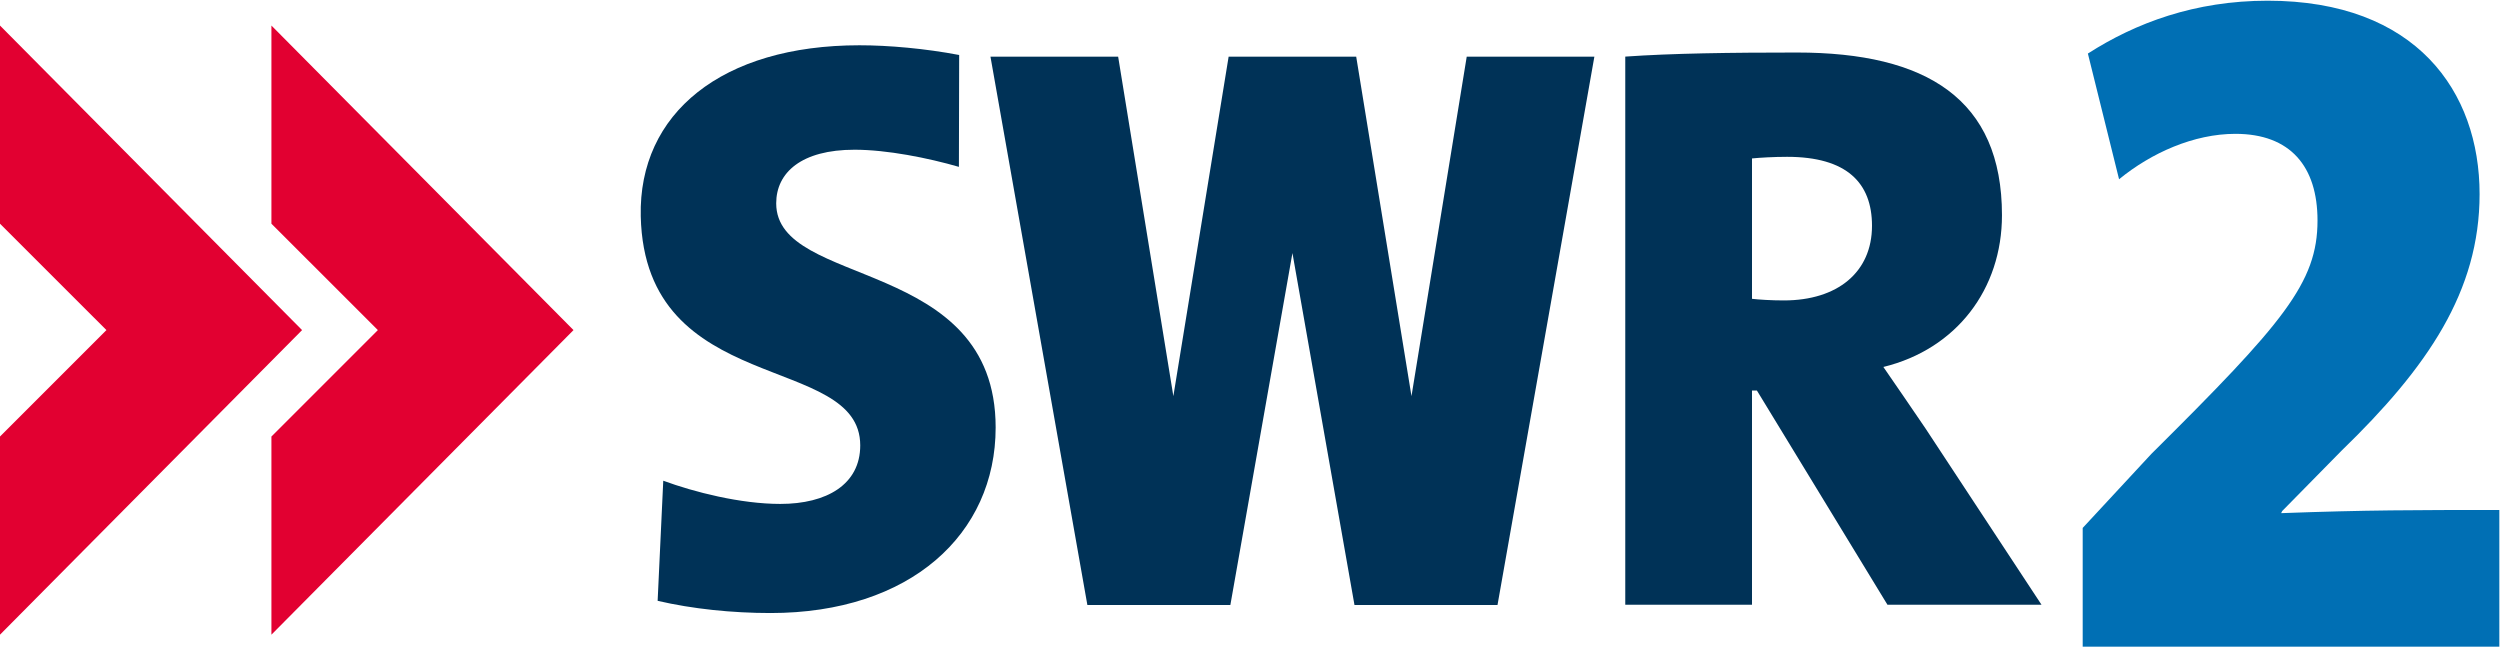 <?xml version="1.0" encoding="UTF-8" standalone="no"?>
<!-- Created with Inkscape (http://www.inkscape.org/) -->
<svg
   xmlns:dc="http://purl.org/dc/elements/1.1/"
   xmlns:cc="http://web.resource.org/cc/"
   xmlns:rdf="http://www.w3.org/1999/02/22-rdf-syntax-ns#"
   xmlns:svg="http://www.w3.org/2000/svg"
   xmlns="http://www.w3.org/2000/svg"
   xmlns:xlink="http://www.w3.org/1999/xlink"
   xmlns:sodipodi="http://sodipodi.sourceforge.net/DTD/sodipodi-0.dtd"
   xmlns:inkscape="http://www.inkscape.org/namespaces/inkscape"
   width="750"
   height="194"
   id="svg2"
   sodipodi:version="0.32"
   inkscape:version="0.45.1"
   version="1.0"
   inkscape:output_extension="org.inkscape.output.svg.inkscape">
  <g
     inkscape:label="Layer 1"
     inkscape:groupmode="layer"
     id="layer1"
     transform="translate(-1.138,-288.563)">
    <g
       id="g5548"
       transform="matrix(11.033,0,0,-11.033,1.138,296.228)">
      <path
         id="path5550"
         d="M 0,0 L 0,-5.388 L 2.894,-8.281 L 0,-11.175 L 0,-16.563 L 8.214,-8.281 L 0,0 z "
         style="fill:#e20031;fill-rule:nonzero;stroke:none" />
    </g>
    <g
       id="g5552"
       transform="matrix(11.033,0,0,-11.033,82.564,296.228)">
      <path
         id="path5554"
         d="M 0,0 L 0,-5.388 L 2.894,-8.281 L 0,-11.175 L 0,-16.563 L 8.214,-8.281 L 0,0 z "
         style="fill:#e20031;fill-rule:nonzero;stroke:none" />
    </g>
    <g
       id="g5556"
       clip-path="url(#id34)"
       transform="matrix(11.033,0,0,-11.033,-5743.162,7192.211)">
      <g
         id="g5558"
         transform="translate(576.158,609.284)">
        <path
           id="path5560"
           d="M 0,0 L -4.189,0 L -7.739,5.825 L -7.872,5.825 L -7.872,0 L -11.318,0 L -11.318,14.904 C -10.059,14.993 -8.446,15.015 -6.651,15.015 C -3.129,15.015 -1.075,13.752 -1.075,10.591 C -1.075,8.583 -2.311,6.951 -4.3,6.465 C -3.902,5.891 -3.527,5.34 -3.151,4.788 L 0,0 z M -4.609,10.304 C -4.609,11.473 -5.297,12.179 -6.918,12.179 C -7.273,12.179 -7.672,12.156 -7.872,12.135 L -7.872,8.318 C -7.694,8.296 -7.34,8.274 -7.006,8.274 C -5.542,8.274 -4.609,9.046 -4.609,10.304"
           style="fill:#003257;fill-rule:nonzero;stroke:none" />
      </g>
      <g
         id="g5562"
         transform="translate(541.599,609.058)">
        <path
           id="path5564"
           d="M 0,0 C -1.037,0 -2.122,0.111 -3.07,0.332 L -2.917,3.598 C -2.079,3.289 -0.816,2.967 0.265,2.967 C 1.529,2.967 2.439,3.497 2.439,4.558 C 2.439,7.098 -3.416,5.839 -3.529,10.787 C -3.593,13.588 -1.323,15.438 2.417,15.438 C 3.211,15.438 4.203,15.35 5.129,15.174 L 5.122,12.132 C 4.283,12.375 3.167,12.598 2.284,12.598 C 0.842,12.598 0.154,11.979 0.154,11.14 C 0.154,8.821 6.121,9.704 6.121,5.044 C 6.121,2.148 3.806,0 0,0"
           style="fill:#003257;fill-rule:nonzero;stroke:none" />
      </g>
      <g
         id="g5566"
         transform="translate(560.529,624.186)">
        <path
           id="path5568"
           d="M 0,0 L -1.502,-9.23 L -3.005,0 L -3.792,0 L -5.687,0 L -6.474,0 L -7.977,-9.23 L -9.478,0 L -12.95,0 L -10.315,-14.91 L -9.108,-14.91 L -6.844,-14.91 L -6.427,-14.91 L -4.739,-5.34 L -3.052,-14.91 L -2.635,-14.91 L -0.37,-14.91 L 0.837,-14.91 L 3.471,0 L 0,0 z "
           style="fill:#003257;fill-rule:nonzero;stroke:none" />
      </g>
      <g
         id="g5570"
         transform="translate(588.607,608.125)">
        <path
           id="path5572"
           d="M 0,0 L 0,3.735 C -2.288,3.735 -3.588,3.735 -5.933,3.649 L -5.905,3.706 L -4.294,5.344 C -1.949,7.614 -0.537,9.682 -0.537,12.325 C -0.537,15.112 -2.26,17.583 -6.3,17.583 C -8.278,17.583 -9.888,16.98 -11.188,16.146 L -10.34,12.728 C -9.464,13.446 -8.306,13.963 -7.176,13.963 C -5.679,13.963 -4.944,13.072 -4.944,11.607 C -4.944,9.912 -5.876,8.82 -9.464,5.258 L -11.329,3.247 L -11.329,0 L 0,0"
           style="fill:#006fb4;fill-rule:nonzero;stroke:none" />
      </g>
    </g>
  </g>
</svg>
